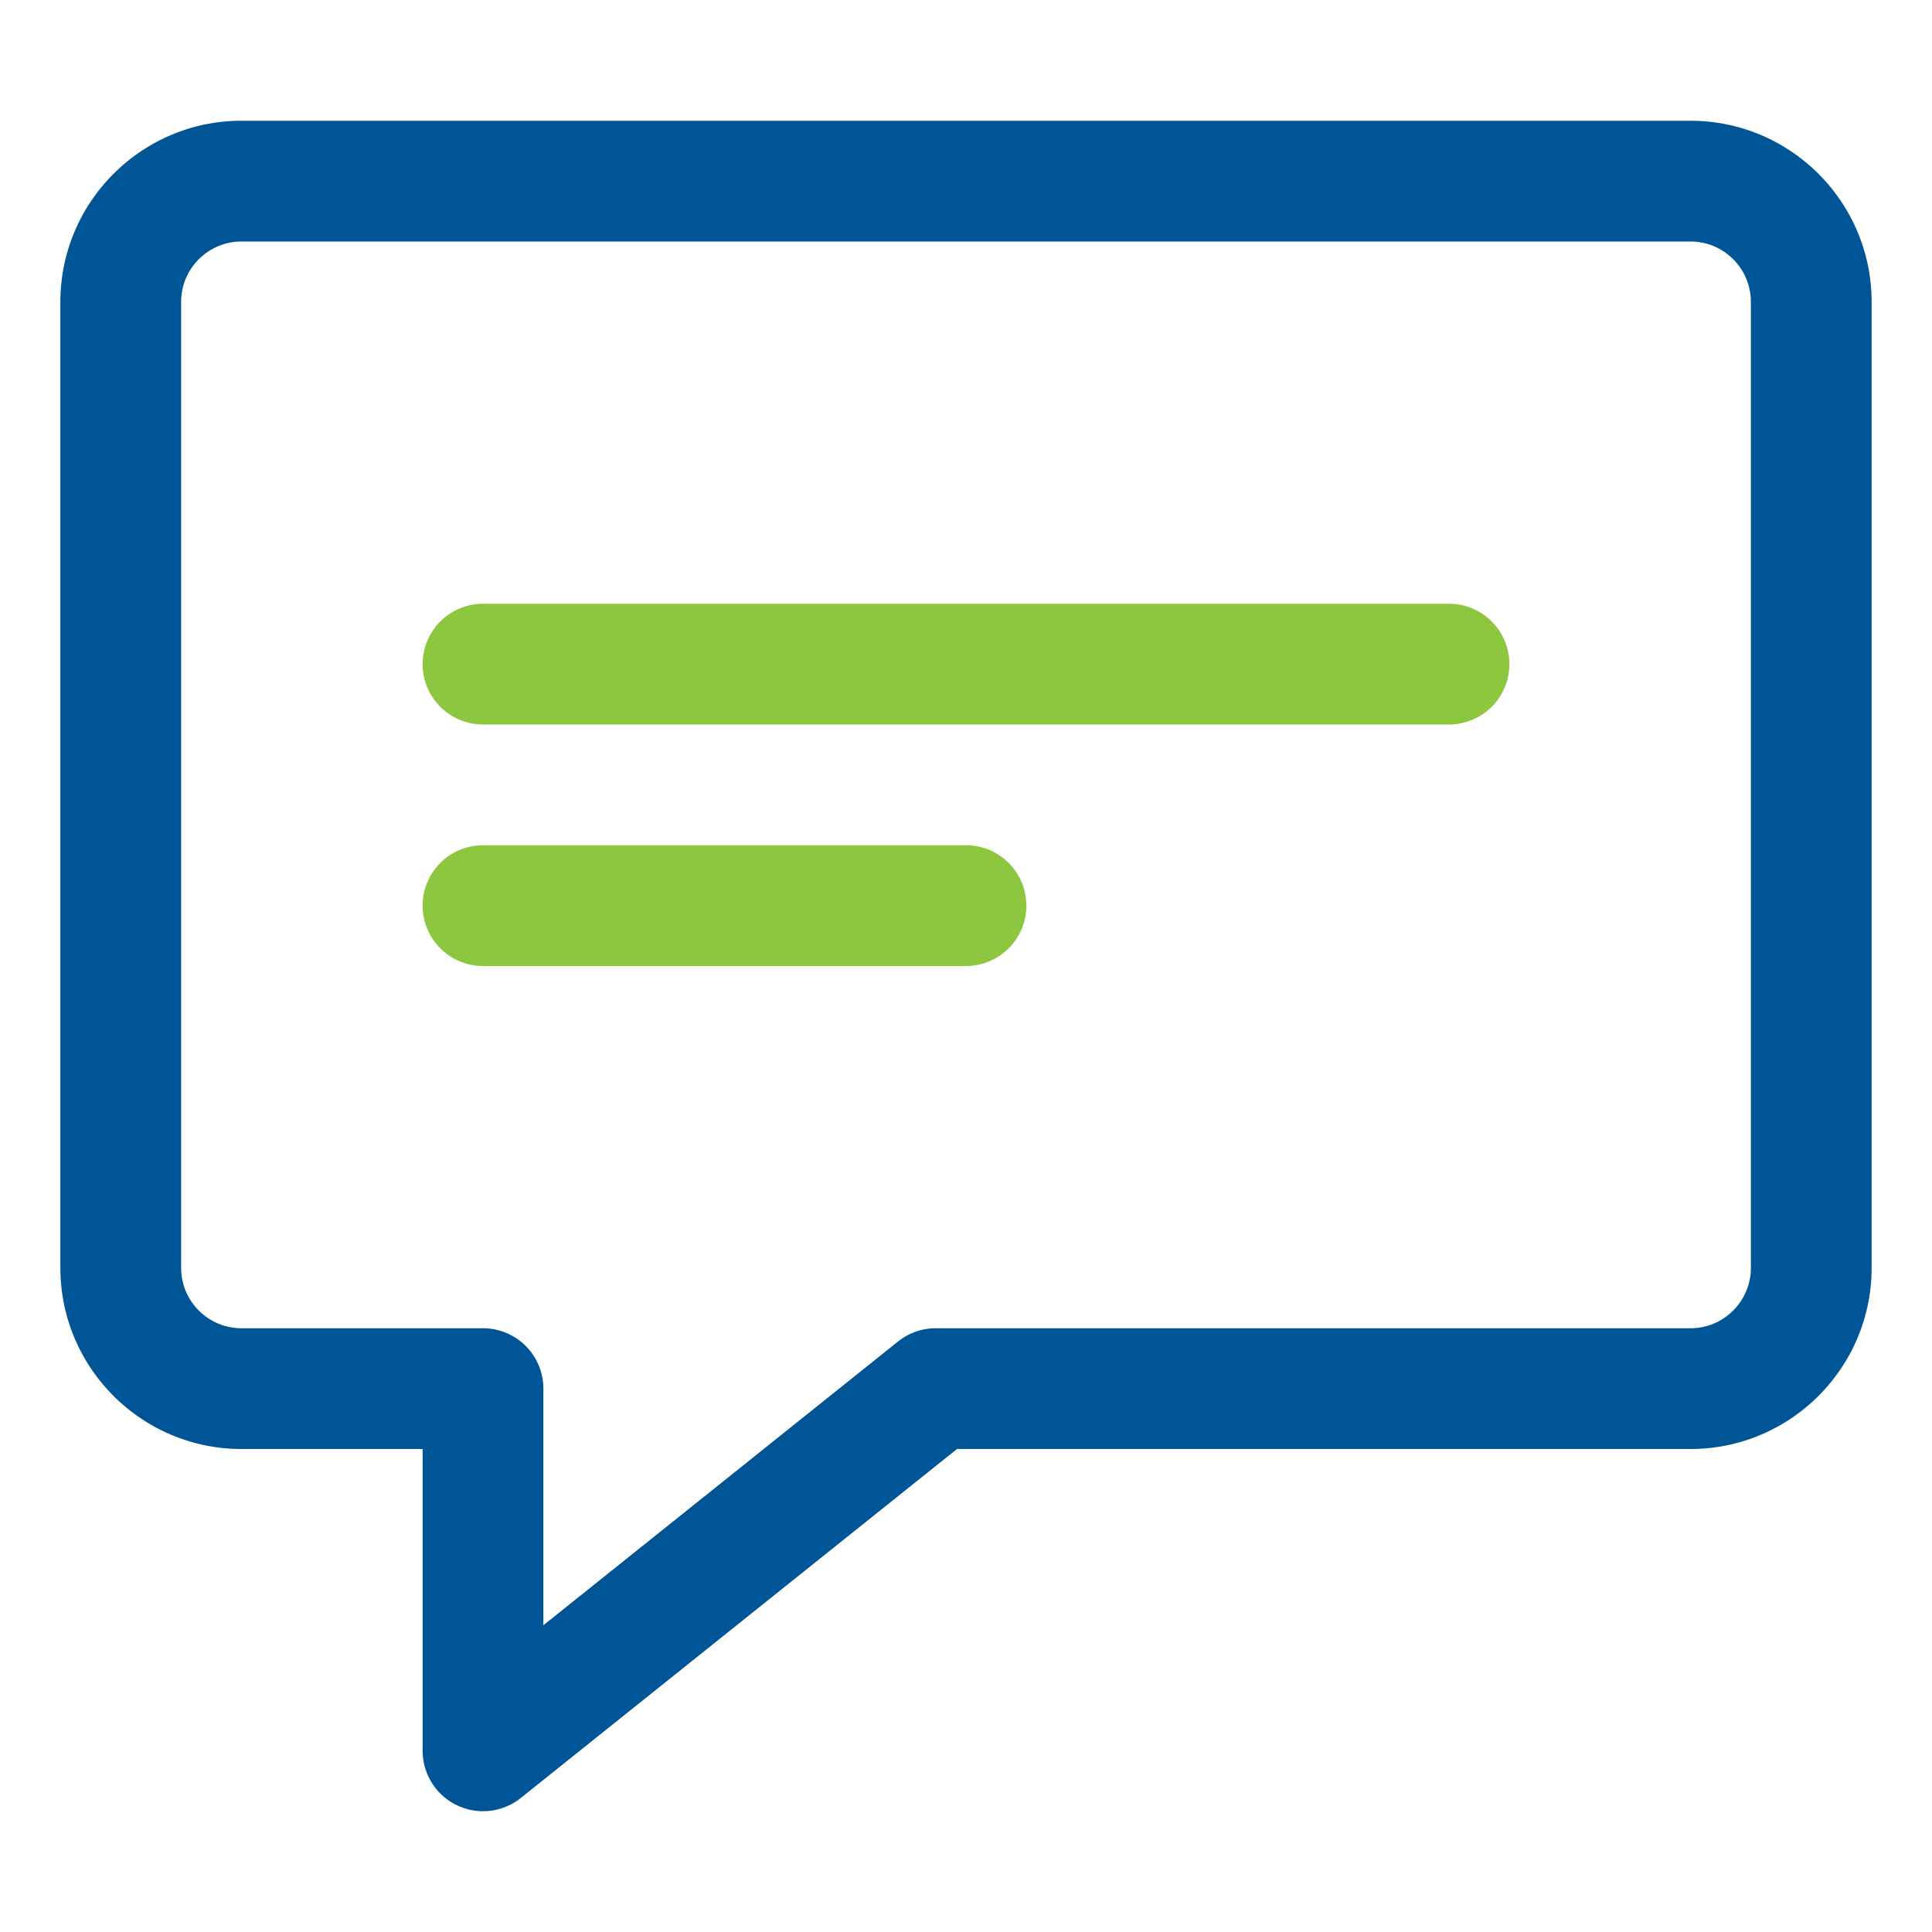 <svg xmlns="http://www.w3.org/2000/svg" version="1.1" xmlns:xlink="http://www.w3.org/1999/xlink" xmlns:svgjs="http://svgjs.com/svgjs" width="512" height="512" x="0" y="0" viewBox="0 0 32 32" style="enable-background:new 0 0 512 512" xml:space="preserve" class=""><g><path fill="#005596" d="M28 2H4C2.346 2 1 3.346 1 5v16c0 1.654 1.346 3 3 3h3v5a1.001 1.001 0 0 0 1.625.781L15.851 24H28c1.654 0 3-1.346 3-3V5c0-1.654-1.346-3-3-3zm1 19c0 .551-.448 1-1 1H15.5a1 1 0 0 0-.625.219L9 26.919V23a1 1 0 0 0-1-1H4c-.552 0-1-.449-1-1V5c0-.551.448-1 1-1h24c.552 0 1 .449 1 1z" data-original="#263238" class=""></path><path fill="#8dc63f" d="M24 12H8a1 1 0 1 1 0-2h16a1 1 0 1 1 0 2zM16 16H8a1 1 0 1 1 0-2h8a1 1 0 1 1 0 2z" data-original="#3498db" class=""></path></g></svg>